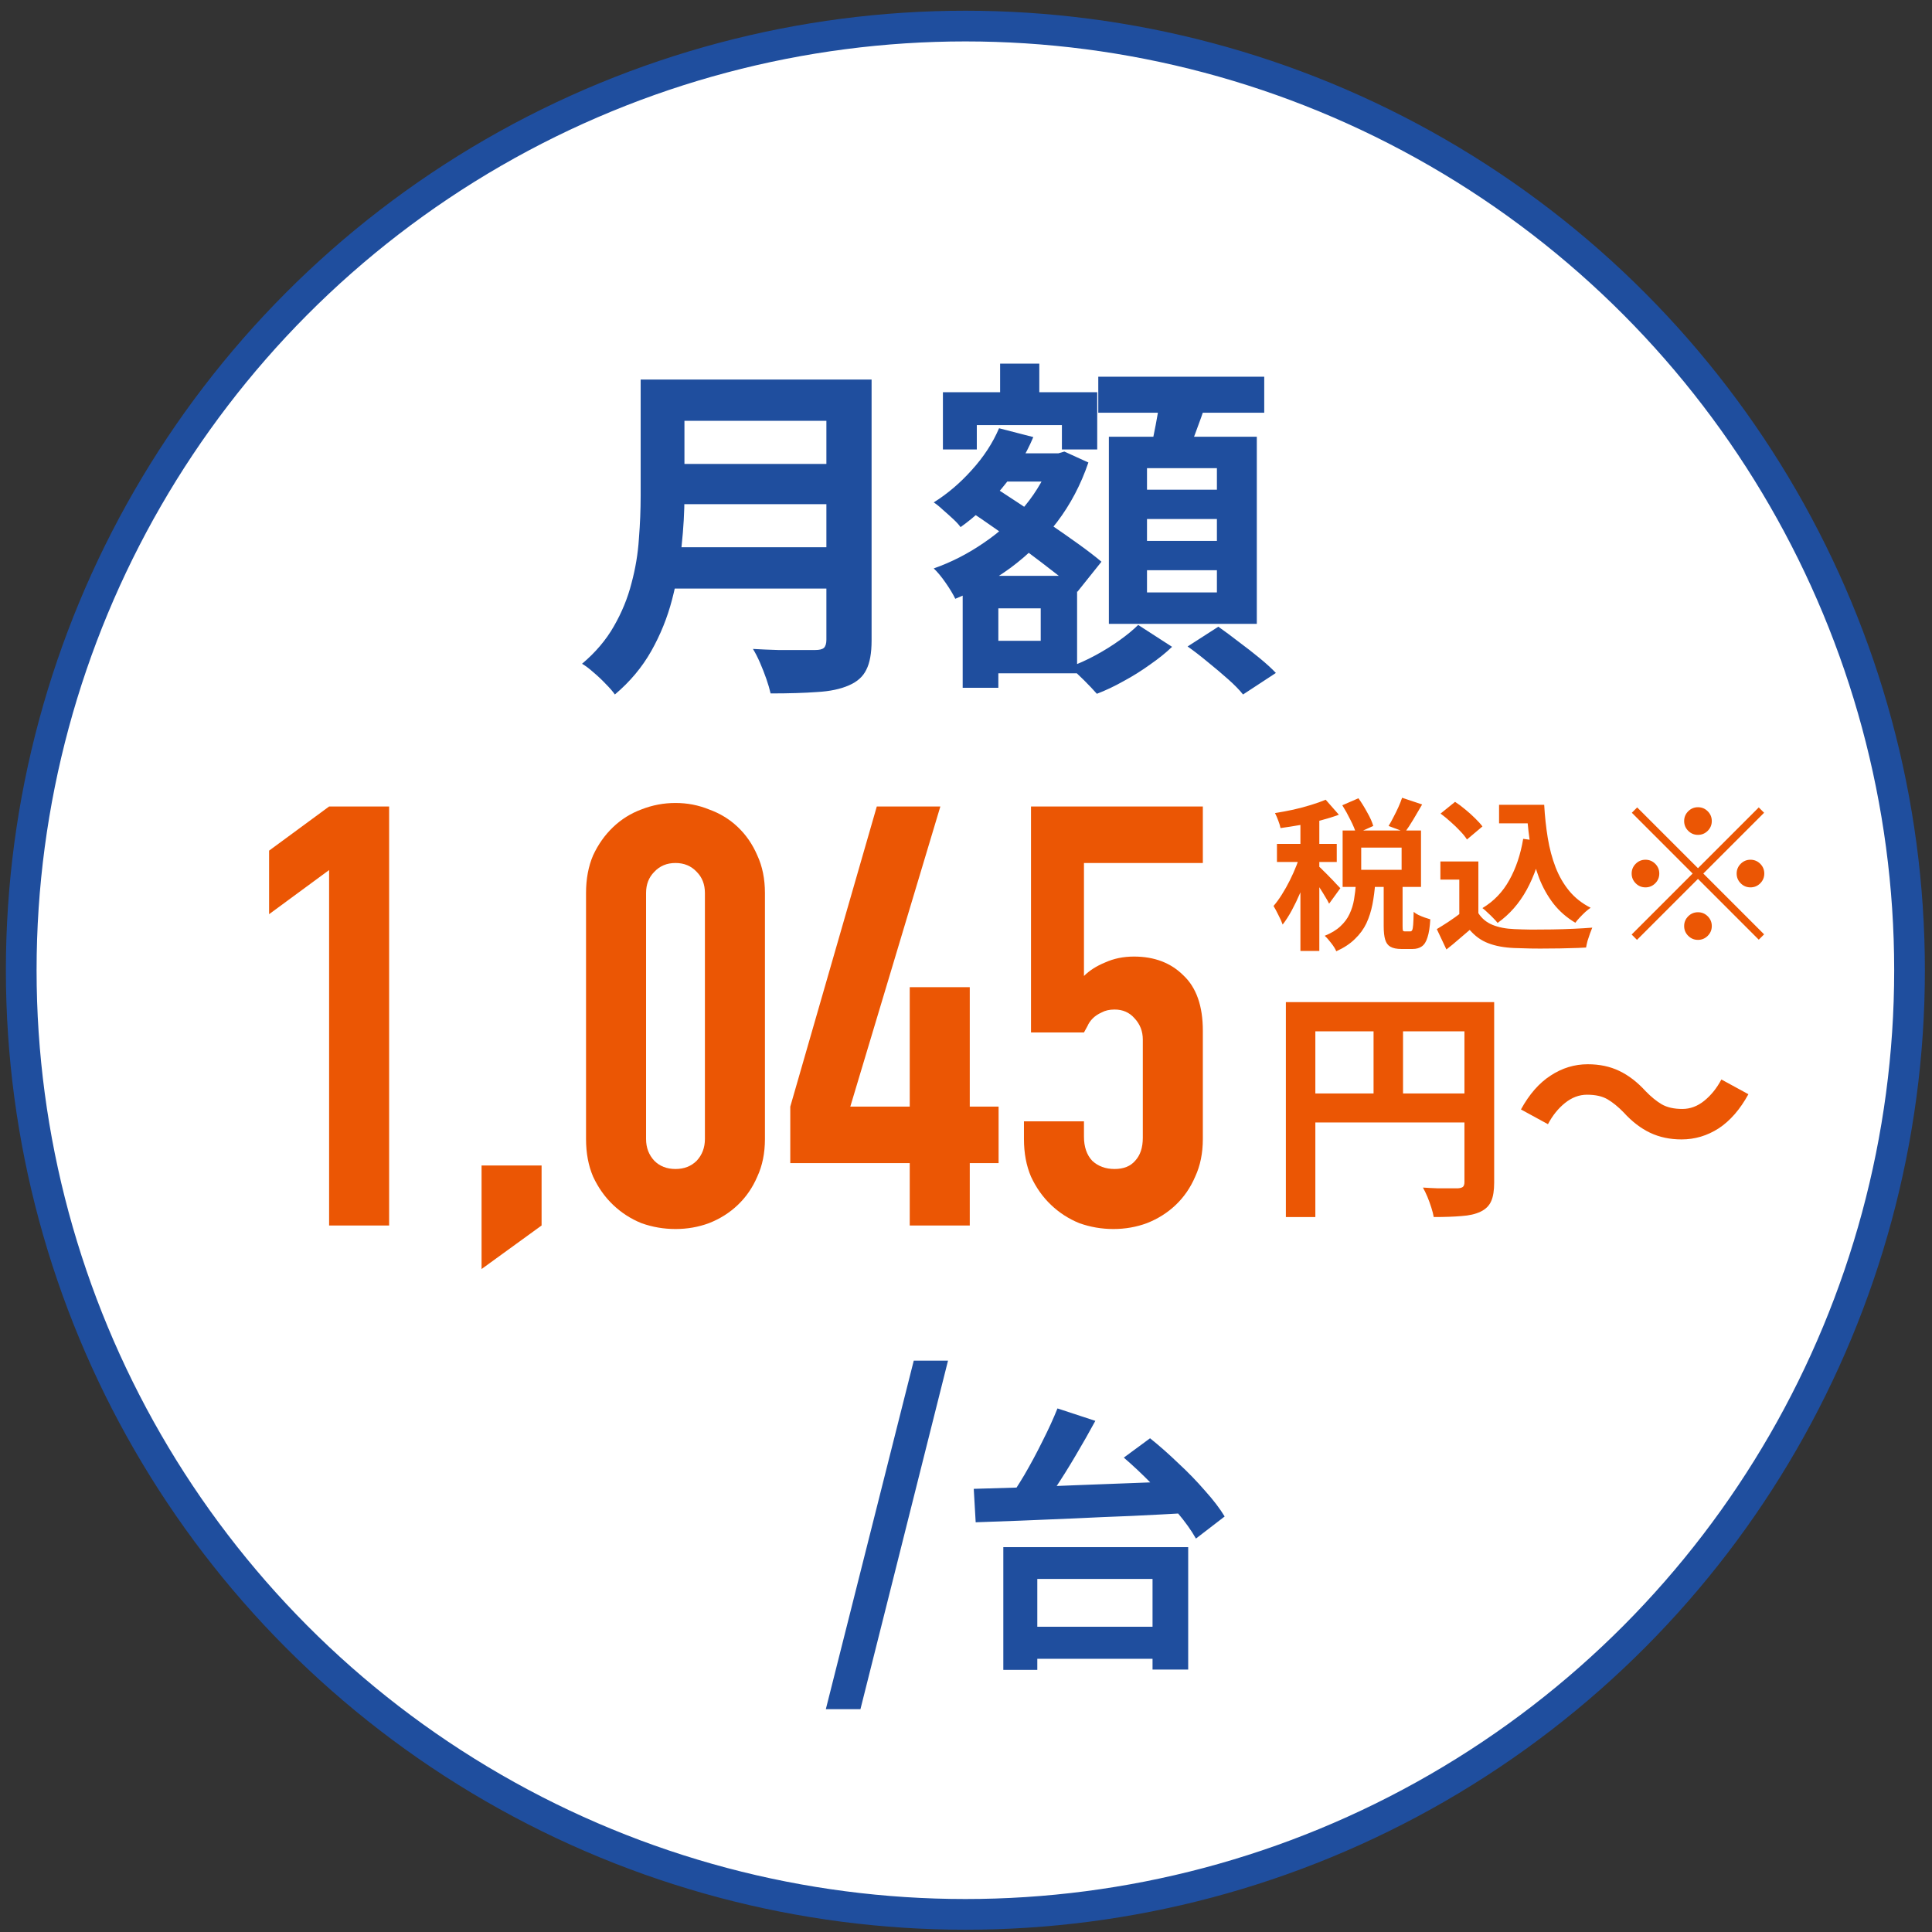 <svg width="172" height="172" viewBox="0 0 172 172" fill="none" xmlns="http://www.w3.org/2000/svg">
<rect x="0" y="0" width="172" height="172" fill="#333333" stroke="none"/>
<circle cx="85.945" cy="86.376" r="84.055" fill="white" stroke="#1F4E9E" stroke-width="2.733"/>
<path d="M114.477 89.214H131.622V91.817H117.101V108.349H114.477V89.214ZM130.375 89.214H133.021V105.287C133.021 105.987 132.934 106.534 132.759 106.927C132.584 107.336 132.27 107.649 131.818 107.868C131.367 108.086 130.798 108.218 130.113 108.261C129.442 108.32 128.618 108.349 127.642 108.349C127.598 108.101 127.525 107.817 127.423 107.496C127.321 107.175 127.204 106.855 127.073 106.534C126.942 106.228 126.811 105.958 126.679 105.725C127.102 105.754 127.525 105.776 127.948 105.79C128.385 105.79 128.772 105.79 129.107 105.79C129.442 105.79 129.675 105.79 129.807 105.79C130.011 105.776 130.157 105.732 130.244 105.659C130.331 105.572 130.375 105.433 130.375 105.244V89.214ZM115.899 97.349H131.665V99.93H115.899V97.349ZM122.284 90.636H124.908V98.639H122.284V90.636ZM144.546 99.033C144.065 98.537 143.591 98.151 143.124 97.874C142.658 97.597 142.045 97.459 141.287 97.459C140.588 97.459 139.931 97.707 139.319 98.202C138.721 98.683 138.218 99.31 137.81 100.083L135.405 98.771C136.148 97.415 137.03 96.409 138.051 95.753C139.071 95.082 140.172 94.747 141.353 94.747C142.403 94.747 143.336 94.944 144.152 95.337C144.983 95.731 145.77 96.336 146.514 97.153C146.995 97.648 147.469 98.034 147.935 98.311C148.416 98.588 149.029 98.727 149.772 98.727C150.472 98.727 151.121 98.486 151.718 98.005C152.331 97.51 152.841 96.876 153.249 96.103L155.655 97.415C154.911 98.771 154.029 99.784 153.009 100.455C151.988 101.111 150.887 101.439 149.706 101.439C148.671 101.439 147.738 101.242 146.907 100.848C146.076 100.455 145.289 99.85 144.546 99.033Z" fill="#EB5604"/>
<path d="M29.299 109.102V77.459L23.956 81.388V75.73L29.299 71.801H34.643V109.102H29.299ZM42.872 112.979V103.758H48.216V109.102L42.872 112.979ZM52.173 79.502C52.173 78.245 52.383 77.127 52.802 76.149C53.256 75.171 53.85 74.333 54.583 73.634C55.317 72.936 56.155 72.412 57.098 72.062C58.076 71.678 59.089 71.486 60.137 71.486C61.184 71.486 62.18 71.678 63.123 72.062C64.101 72.412 64.957 72.936 65.69 73.634C66.423 74.333 67 75.171 67.419 76.149C67.873 77.127 68.1 78.245 68.1 79.502V101.401C68.1 102.658 67.873 103.776 67.419 104.754C67 105.731 66.423 106.57 65.69 107.268C64.957 107.967 64.101 108.508 63.123 108.892C62.18 109.242 61.184 109.416 60.137 109.416C59.089 109.416 58.076 109.242 57.098 108.892C56.155 108.508 55.317 107.967 54.583 107.268C53.85 106.57 53.256 105.731 52.802 104.754C52.383 103.776 52.173 102.658 52.173 101.401V79.502ZM57.517 101.401C57.517 102.169 57.762 102.815 58.251 103.339C58.74 103.828 59.368 104.072 60.137 104.072C60.905 104.072 61.534 103.828 62.023 103.339C62.512 102.815 62.756 102.169 62.756 101.401V79.502C62.756 78.733 62.512 78.105 62.023 77.616C61.534 77.092 60.905 76.83 60.137 76.83C59.368 76.83 58.74 77.092 58.251 77.616C57.762 78.105 57.517 78.733 57.517 79.502V101.401ZM80.991 109.102V103.549H70.356V98.519L78.058 71.801H83.716L75.7 98.519H80.991V87.884H86.335V98.519H88.902V103.549H86.335V109.102H80.991ZM107.085 71.801V76.83H96.502V86.889C96.991 86.4 97.62 85.998 98.388 85.684C99.157 85.335 100.012 85.16 100.955 85.16C102.772 85.16 104.238 85.719 105.356 86.836C106.509 87.919 107.085 89.561 107.085 91.761V101.401C107.085 102.658 106.858 103.776 106.404 104.754C105.985 105.731 105.408 106.57 104.675 107.268C103.942 107.967 103.086 108.508 102.108 108.892C101.165 109.242 100.17 109.416 99.122 109.416C98.074 109.416 97.061 109.242 96.083 108.892C95.14 108.508 94.302 107.967 93.569 107.268C92.835 106.57 92.241 105.731 91.787 104.754C91.368 103.776 91.159 102.658 91.159 101.401V99.829H96.502V101.191C96.502 102.099 96.747 102.815 97.236 103.339C97.76 103.828 98.423 104.072 99.227 104.072C100.03 104.072 100.641 103.828 101.06 103.339C101.514 102.85 101.741 102.169 101.741 101.296V92.547C101.741 91.813 101.497 91.185 101.008 90.661C100.554 90.137 99.96 89.875 99.227 89.875C98.772 89.875 98.388 89.962 98.074 90.137C97.76 90.277 97.498 90.451 97.288 90.661C97.079 90.87 96.921 91.097 96.817 91.342C96.642 91.656 96.537 91.848 96.502 91.918H91.787V71.801H107.085Z" fill="#EB5604"/>
<path d="M119.501 71.69L120.937 71.067C121.208 71.444 121.469 71.865 121.72 72.329C121.981 72.783 122.16 73.185 122.257 73.533L120.734 74.215C120.637 73.876 120.468 73.47 120.226 72.996C119.994 72.522 119.752 72.087 119.501 71.69ZM124.825 71.023L126.609 71.618C126.348 72.072 126.087 72.517 125.826 72.953C125.565 73.388 125.318 73.765 125.086 74.084L123.621 73.533C123.766 73.301 123.911 73.04 124.056 72.749C124.211 72.459 124.356 72.164 124.491 71.865C124.627 71.565 124.738 71.284 124.825 71.023ZM120.719 78.625H122.431C122.383 79.282 122.301 79.911 122.185 80.511C122.068 81.11 121.89 81.671 121.648 82.194C121.406 82.706 121.067 83.17 120.632 83.586C120.207 84.012 119.651 84.379 118.964 84.689C118.877 84.476 118.727 84.234 118.514 83.963C118.311 83.693 118.118 83.475 117.934 83.311C118.514 83.079 118.978 82.798 119.327 82.469C119.684 82.14 119.955 81.778 120.139 81.381C120.332 80.975 120.468 80.545 120.545 80.09C120.623 79.626 120.681 79.137 120.719 78.625ZM123.186 78.407H124.868V82.426C124.868 82.648 124.878 82.788 124.897 82.846C124.926 82.895 124.989 82.919 125.086 82.919C125.115 82.919 125.158 82.919 125.217 82.919C125.284 82.919 125.352 82.919 125.42 82.919C125.487 82.919 125.531 82.919 125.55 82.919C125.628 82.919 125.686 82.88 125.724 82.803C125.763 82.725 125.792 82.566 125.811 82.324C125.831 82.073 125.845 81.691 125.855 81.178C125.961 81.275 126.101 81.367 126.276 81.454C126.459 81.541 126.648 81.618 126.841 81.686C127.035 81.754 127.199 81.807 127.335 81.845C127.296 82.532 127.214 83.064 127.088 83.441C126.972 83.828 126.803 84.099 126.58 84.254C126.367 84.408 126.087 84.486 125.739 84.486C125.681 84.486 125.608 84.486 125.521 84.486C125.444 84.486 125.357 84.486 125.26 84.486C125.173 84.486 125.086 84.486 124.999 84.486C124.912 84.486 124.839 84.486 124.781 84.486C124.346 84.486 124.012 84.418 123.78 84.283C123.558 84.157 123.403 83.944 123.316 83.644C123.229 83.354 123.186 82.953 123.186 82.44V78.407ZM121.184 75.462V77.435H124.781V75.462H121.184ZM119.53 73.939H126.508V78.959H119.53V73.939ZM115.772 72.401H117.455V84.66H115.772V72.401ZM113.683 75.129H119.007V76.739H113.683V75.129ZM115.859 75.781L116.875 76.217C116.74 76.739 116.575 77.281 116.382 77.841C116.188 78.402 115.975 78.959 115.743 79.51C115.511 80.051 115.265 80.564 115.003 81.047C114.742 81.531 114.472 81.952 114.191 82.31C114.104 82.058 113.978 81.778 113.814 81.468C113.659 81.149 113.514 80.878 113.379 80.656C113.63 80.366 113.877 80.027 114.119 79.64C114.37 79.244 114.607 78.823 114.829 78.378C115.052 77.933 115.25 77.488 115.424 77.043C115.598 76.599 115.743 76.178 115.859 75.781ZM118.021 71.197L119.196 72.532C118.703 72.716 118.161 72.885 117.571 73.04C116.981 73.194 116.377 73.33 115.758 73.446C115.149 73.552 114.563 73.644 114.002 73.721C113.964 73.528 113.896 73.305 113.799 73.054C113.703 72.793 113.606 72.57 113.509 72.387C114.041 72.3 114.583 72.198 115.134 72.082C115.695 71.956 116.222 71.816 116.715 71.661C117.218 71.507 117.653 71.352 118.021 71.197ZM117.426 77.145C117.513 77.213 117.644 77.338 117.818 77.522C118.002 77.696 118.195 77.89 118.398 78.103C118.611 78.315 118.8 78.514 118.964 78.697C119.128 78.871 119.249 78.997 119.327 79.075L118.326 80.453C118.239 80.269 118.123 80.061 117.977 79.829C117.842 79.597 117.692 79.355 117.528 79.103C117.373 78.852 117.218 78.615 117.063 78.393C116.909 78.161 116.773 77.972 116.657 77.827L117.426 77.145ZM133.457 71.647H136.532V73.301H133.457V71.647ZM135.647 71.647H137.475C137.533 72.682 137.64 73.668 137.794 74.606C137.949 75.544 138.181 76.415 138.491 77.218C138.8 78.011 139.206 78.712 139.709 79.321C140.212 79.93 140.846 80.428 141.61 80.815C141.465 80.912 141.305 81.038 141.131 81.193C140.966 81.347 140.802 81.512 140.638 81.686C140.483 81.85 140.352 82.005 140.246 82.15C139.472 81.686 138.824 81.12 138.302 80.453C137.78 79.776 137.354 79.016 137.025 78.175C136.706 77.334 136.46 76.429 136.286 75.462C136.121 74.495 136.005 73.484 135.937 72.43H135.647V71.647ZM135.604 74.679L137.388 74.925C137.079 76.56 136.59 77.987 135.923 79.205C135.255 80.424 134.39 81.41 133.326 82.165C133.239 82.049 133.113 81.908 132.949 81.744C132.794 81.579 132.625 81.415 132.441 81.251C132.267 81.076 132.112 80.941 131.977 80.844C132.992 80.235 133.79 79.403 134.371 78.349C134.961 77.295 135.372 76.072 135.604 74.679ZM131.614 76.695V82.049H129.917V78.306H128.234V76.695H131.614ZM131.614 81.294C131.914 81.768 132.335 82.116 132.876 82.339C133.418 82.561 134.066 82.687 134.82 82.716C135.246 82.735 135.749 82.75 136.329 82.759C136.919 82.759 137.538 82.754 138.186 82.745C138.834 82.735 139.467 82.716 140.086 82.687C140.715 82.658 141.271 82.624 141.755 82.585C141.697 82.721 141.629 82.895 141.552 83.108C141.474 83.32 141.402 83.538 141.334 83.76C141.276 83.983 141.232 84.181 141.203 84.355C140.768 84.384 140.27 84.403 139.709 84.413C139.148 84.433 138.573 84.442 137.983 84.442C137.393 84.452 136.822 84.452 136.271 84.442C135.72 84.433 135.226 84.418 134.791 84.399C133.901 84.36 133.142 84.22 132.514 83.978C131.885 83.746 131.329 83.349 130.845 82.788C130.526 83.059 130.197 83.34 129.859 83.63C129.53 83.92 129.167 84.22 128.771 84.529L127.915 82.716C128.253 82.513 128.606 82.29 128.974 82.049C129.341 81.807 129.694 81.555 130.033 81.294H131.614ZM128.249 72.43L129.54 71.386C129.839 71.579 130.144 71.806 130.454 72.068C130.763 72.319 131.053 72.58 131.324 72.851C131.595 73.112 131.812 73.354 131.977 73.576L130.599 74.737C130.454 74.505 130.251 74.253 129.989 73.983C129.738 73.712 129.457 73.441 129.148 73.17C128.838 72.89 128.539 72.643 128.249 72.43Z" fill="#EB5604"/>
<path d="M151.165 74.325C150.826 74.325 150.536 74.205 150.296 73.965C150.055 73.724 149.935 73.434 149.935 73.095C149.935 72.756 150.055 72.466 150.296 72.226C150.536 71.985 150.826 71.865 151.165 71.865C151.504 71.865 151.794 71.985 152.034 72.226C152.275 72.466 152.395 72.756 152.395 73.095C152.395 73.434 152.275 73.724 152.034 73.965C151.794 74.205 151.504 74.325 151.165 74.325ZM151.165 77.294L156.577 71.882L157.053 72.357L151.641 77.769L157.053 83.182L156.577 83.657L151.165 78.245L145.736 83.674L145.261 83.198L150.689 77.769L145.277 72.357L145.753 71.882L151.165 77.294ZM147.721 77.769C147.721 78.108 147.601 78.398 147.36 78.639C147.119 78.879 146.83 79 146.491 79C146.152 79 145.862 78.879 145.622 78.639C145.381 78.398 145.261 78.108 145.261 77.769C145.261 77.43 145.381 77.141 145.622 76.9C145.862 76.66 146.152 76.539 146.491 76.539C146.83 76.539 147.119 76.66 147.36 76.9C147.601 77.141 147.721 77.43 147.721 77.769ZM154.609 77.769C154.609 77.43 154.73 77.141 154.97 76.9C155.211 76.66 155.5 76.539 155.839 76.539C156.178 76.539 156.468 76.66 156.709 76.9C156.949 77.141 157.069 77.43 157.069 77.769C157.069 78.108 156.949 78.398 156.709 78.639C156.468 78.879 156.178 79 155.839 79C155.5 79 155.211 78.879 154.97 78.639C154.73 78.398 154.609 78.108 154.609 77.769ZM151.165 81.214C151.504 81.214 151.794 81.334 152.034 81.575C152.275 81.815 152.395 82.105 152.395 82.444C152.395 82.783 152.275 83.073 152.034 83.313C151.794 83.554 151.504 83.674 151.165 83.674C150.826 83.674 150.536 83.554 150.296 83.313C150.055 83.073 149.935 82.783 149.935 82.444C149.935 82.105 150.055 81.815 150.296 81.575C150.536 81.334 150.826 81.214 151.165 81.214Z" fill="#EB5604"/>
<path d="M59.645 33.788H75.331V37.466H59.645V33.788ZM59.676 41.301H75.488V44.885H59.676V41.301ZM59.488 48.72H75.268V52.398H59.488V48.72ZM57.036 33.788H60.934V44.193C60.934 45.556 60.85 47.023 60.682 48.594C60.536 50.166 60.253 51.759 59.834 53.372C59.414 54.986 58.796 56.516 57.979 57.962C57.162 59.408 56.082 60.697 54.741 61.828C54.553 61.556 54.28 61.242 53.924 60.885C53.589 60.529 53.222 60.183 52.824 59.848C52.446 59.513 52.111 59.261 51.818 59.094C53.012 58.088 53.955 56.977 54.647 55.761C55.359 54.525 55.883 53.247 56.219 51.926C56.575 50.606 56.795 49.286 56.879 47.965C56.984 46.645 57.036 45.377 57.036 44.162V33.788ZM73.571 33.788H77.595V57.019C77.595 58.151 77.437 59.02 77.123 59.628C76.83 60.236 76.316 60.697 75.583 61.011C74.828 61.346 73.885 61.545 72.754 61.608C71.622 61.692 70.239 61.734 68.604 61.734C68.52 61.357 68.394 60.927 68.227 60.445C68.059 59.963 67.871 59.481 67.661 58.999C67.451 58.517 67.242 58.109 67.032 57.773C67.766 57.815 68.51 57.847 69.264 57.868C70.04 57.868 70.721 57.868 71.308 57.868C71.915 57.868 72.345 57.868 72.596 57.868C72.953 57.868 73.204 57.805 73.351 57.679C73.498 57.532 73.571 57.291 73.571 56.956V33.788ZM88 40.358H94.224V42.873H88V40.358ZM89.037 32.374H92.526V37.309H89.037V32.374ZM87.402 51.266H95.89V59.942H87.402V57.05H92.652V54.158H87.402V51.266ZM83.945 34.92H97.682V40.012H94.538V37.843H86.962V40.012H83.945V34.92ZM85.705 51.266H88.88V61.231H85.705V51.266ZM93.626 40.358H94.224L94.758 40.201L96.896 41.175C96.225 43.145 95.293 44.916 94.098 46.488C92.903 48.039 91.531 49.391 89.98 50.543C88.429 51.675 86.784 52.597 85.045 53.309C84.856 52.911 84.573 52.44 84.196 51.895C83.819 51.35 83.463 50.92 83.127 50.606C84.678 50.061 86.155 49.307 87.559 48.343C88.985 47.379 90.221 46.268 91.269 45.011C92.317 43.732 93.103 42.349 93.626 40.861V40.358ZM88.943 38.126L91.992 38.912C91.3 40.547 90.368 42.066 89.194 43.47C88.041 44.853 86.816 46.006 85.516 46.928C85.37 46.719 85.15 46.478 84.856 46.205C84.563 45.933 84.259 45.66 83.945 45.388C83.63 45.094 83.358 44.874 83.127 44.728C84.364 43.952 85.495 42.988 86.522 41.836C87.57 40.683 88.377 39.447 88.943 38.126ZM86.114 45.356L88.094 43.093C88.869 43.596 89.718 44.151 90.64 44.759C91.562 45.367 92.484 45.985 93.406 46.614C94.329 47.242 95.198 47.85 96.016 48.437C96.833 49.024 97.514 49.548 98.059 50.009L95.921 52.681C95.397 52.178 94.737 51.623 93.941 51.015C93.165 50.407 92.327 49.768 91.426 49.097C90.525 48.427 89.613 47.766 88.691 47.117C87.769 46.467 86.91 45.88 86.114 45.356ZM97.776 33.537H112.551V36.743H97.776V33.537ZM102.114 46.205V48.154H108.338V46.205H102.114ZM102.114 50.763V52.744H108.338V50.763H102.114ZM102.114 41.678V43.596H108.338V41.678H102.114ZM98.719 38.881H111.89V55.541H98.719V38.881ZM103.309 35.234L107.427 35.737C107.112 36.68 106.777 37.623 106.421 38.566C106.085 39.489 105.771 40.285 105.478 40.956L102.366 40.358C102.491 39.855 102.607 39.31 102.711 38.724C102.837 38.116 102.952 37.508 103.057 36.9C103.162 36.293 103.246 35.737 103.309 35.234ZM101.328 55.636L104.346 57.585C103.801 58.109 103.151 58.633 102.397 59.156C101.643 59.701 100.857 60.194 100.039 60.634C99.222 61.095 98.426 61.472 97.65 61.766C97.357 61.43 96.98 61.032 96.519 60.571C96.058 60.11 95.628 59.712 95.23 59.377C95.984 59.104 96.749 58.758 97.525 58.339C98.3 57.92 99.023 57.469 99.694 56.987C100.364 56.505 100.909 56.055 101.328 55.636ZM105.729 57.553L108.464 55.793C109.03 56.191 109.638 56.642 110.287 57.145C110.937 57.627 111.555 58.109 112.142 58.591C112.729 59.073 113.211 59.513 113.588 59.911L110.664 61.828C110.35 61.43 109.91 60.98 109.344 60.477C108.778 59.974 108.171 59.46 107.521 58.936C106.892 58.413 106.295 57.951 105.729 57.553Z" fill="#1F4E9E"/>
<path d="M73.522 152.161L81.349 121.134H84.399L76.603 152.161H73.522ZM90.651 144.823H104.206V147.677H90.651V144.823ZM89.322 137.738H105.781V148.636H102.607V140.567H92.348V148.661H89.322V137.738ZM94.144 125.388L97.515 126.495C96.973 127.495 96.391 128.52 95.768 129.57C95.161 130.603 94.546 131.587 93.923 132.522C93.3 133.441 92.709 134.261 92.151 134.982L89.495 133.9C90.052 133.145 90.618 132.284 91.192 131.317C91.766 130.333 92.307 129.324 92.816 128.291C93.341 127.257 93.783 126.29 94.144 125.388ZM100.049 129.767L102.386 128.045C103.206 128.701 104.042 129.439 104.895 130.259C105.764 131.062 106.56 131.883 107.281 132.719C108.019 133.539 108.602 134.302 109.028 135.007L106.47 136.975C106.076 136.27 105.527 135.499 104.821 134.662C104.132 133.81 103.37 132.957 102.533 132.104C101.697 131.251 100.869 130.472 100.049 129.767ZM86.69 132.547C87.936 132.514 89.322 132.473 90.848 132.424C92.389 132.358 94.005 132.293 95.694 132.227C97.4 132.161 99.13 132.096 100.885 132.03C102.64 131.965 104.362 131.899 106.051 131.833L105.928 134.687C104.223 134.785 102.501 134.876 100.762 134.958C99.023 135.023 97.318 135.097 95.645 135.179C93.988 135.245 92.414 135.31 90.921 135.376C89.429 135.425 88.076 135.474 86.862 135.524L86.69 132.547Z" fill="#1F4E9E"/>
</svg>
